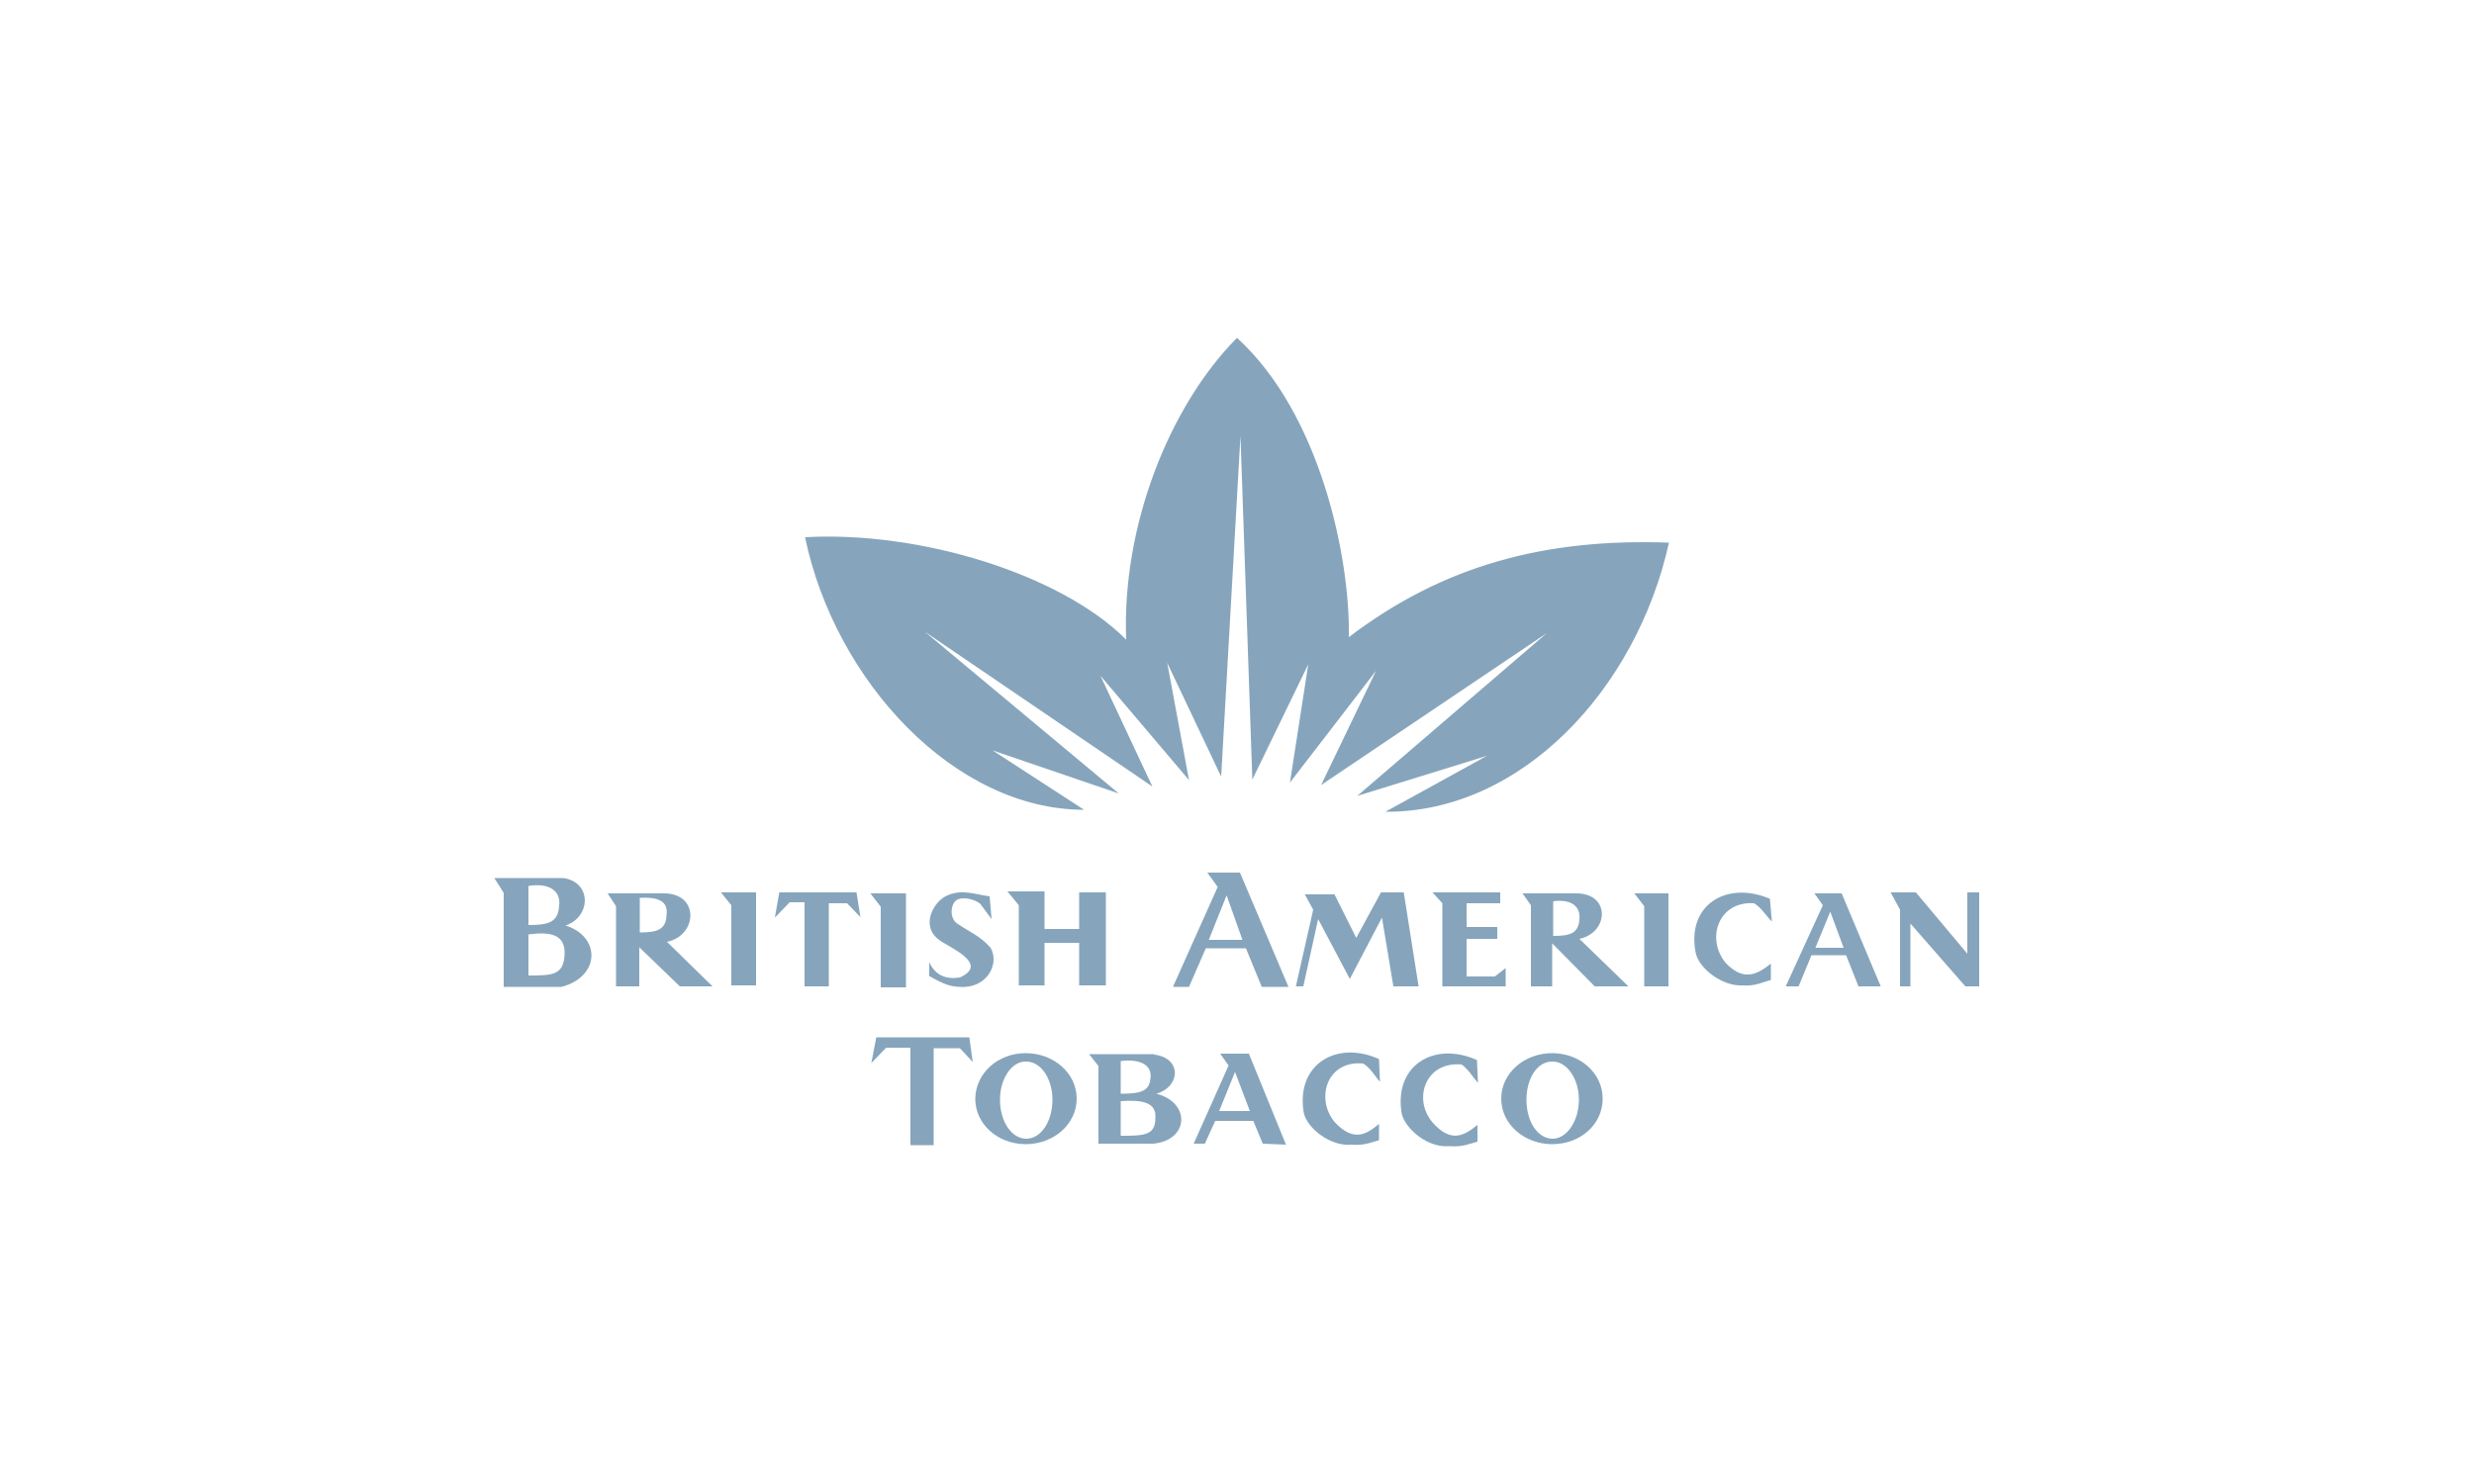 <?xml version="1.0" encoding="utf-8"?>
<!-- Generator: Adobe Illustrator 21.0.0, SVG Export Plug-In . SVG Version: 6.00 Build 0)  -->
<svg version="1.1" xmlns="http://www.w3.org/2000/svg" xmlns:xlink="http://www.w3.org/1999/xlink" x="0px" y="0px"
	 viewBox="0 0 500 300" style="enable-background:new 0 0 500 300;" xml:space="preserve">
<style type="text/css">
	.st0{fill:#86A5BC;}
	.st1{fill-rule:evenodd;clip-rule:evenodd;fill:#86A5BC;}
	.st2{fill:#0057A7;}
	.st3{fill:#1A559B;}
	.st4{fill:#EC1C24;}
	.st5{fill:#034693;}
	.st6{clip-path:url(#SVGID_2_);}
	.st7{clip-path:url(#SVGID_4_);}
	.st8{clip-path:url(#SVGID_8_);}
	.st9{clip-path:url(#SVGID_10_);}
	.st10{clip-path:url(#SVGID_14_);}
	.st11{clip-path:url(#SVGID_16_);}
	.st12{clip-path:url(#SVGID_20_);}
	.st13{clip-path:url(#SVGID_22_);}
	.st14{clip-path:url(#SVGID_26_);}
	.st15{clip-path:url(#SVGID_28_);}
	.st16{clip-path:url(#SVGID_32_);}
	.st17{clip-path:url(#SVGID_34_);}
	.st18{clip-path:url(#SVGID_38_);}
	.st19{clip-path:url(#SVGID_40_);}
	.st20{clip-path:url(#SVGID_44_);}
	.st21{clip-path:url(#SVGID_46_);}
	.st22{fill-rule:evenodd;clip-rule:evenodd;fill:#E13A3E;}
	.st23{fill:#E13A3E;}
	.st24{fill-rule:evenodd;clip-rule:evenodd;fill:#FFFFFF;}
	.st25{fill-rule:evenodd;clip-rule:evenodd;fill:#F4812C;}
	.st26{fill-rule:evenodd;clip-rule:evenodd;fill:#515F84;}
	.st27{fill-rule:evenodd;clip-rule:evenodd;}
	.st28{fill:#FFFFFF;}
	.st29{fill:#415968;}
	.st30{fill:#B20838;}
	.st31{filter:url(#Adobe_OpacityMaskFilter);}
	.st32{filter:url(#Adobe_OpacityMaskFilter_1_);}
	.st33{mask:url(#SVGID_65_);}
	.st34{fill:url(#SVGID_66_);}
	.st35{fill:url(#SVGID_67_);}
	.st36{fill:#231F20;}
	.st37{fill:#231F20;stroke:#231F20;stroke-width:6.026009e-02;stroke-miterlimit:3.864;}
	.st38{fill:#001F5B;}
	.st39{fill:#C33158;}
	.st40{fill-rule:evenodd;clip-rule:evenodd;fill:#231F20;}
	.st41{fill-rule:evenodd;clip-rule:evenodd;fill:#ED1B2E;}
	.st42{fill-rule:evenodd;clip-rule:evenodd;fill:#008457;}
	.st43{fill-rule:evenodd;clip-rule:evenodd;fill:#EC1C24;}
	.st44{fill-rule:evenodd;clip-rule:evenodd;fill:#FFF100;}
	.st45{fill:#262D67;}
	.st46{fill:#BC2025;}
	.st47{fill-rule:evenodd;clip-rule:evenodd;fill:#004073;}
	.st48{fill:none;stroke:#007DC2;stroke-width:0.186;stroke-miterlimit:10;}
	.st49{fill-rule:evenodd;clip-rule:evenodd;fill:#FCDB00;}
	.st50{fill:none;stroke:#F7C200;stroke-width:4.725716e-02;stroke-miterlimit:10;}
	.st51{fill-rule:evenodd;clip-rule:evenodd;fill:#FFEB00;}
	.st52{fill:none;stroke:#C2C2C2;stroke-width:0.62;stroke-linecap:round;stroke-linejoin:round;stroke-miterlimit:10;}
	.st53{fill:#003866;}
	.st54{fill:#FEFEFE;}
	.st55{fill:#818284;}
	.st56{fill:#818184;}
	.st57{fill:#818285;}
	.st58{fill:#FEF100;}
	.st59{fill:#D92128;}
	.st60{fill:#FCB713;}
	.st61{fill:#A5105C;}
	.st62{fill:#F90F08;}
	.st63{fill:#006761;}
	.st64{fill-rule:evenodd;clip-rule:evenodd;fill:#EDB72F;}
	.st65{fill:#ED1C24;}
	.st66{fill-rule:evenodd;clip-rule:evenodd;fill:#ED1C24;}
	.st67{fill:#77787B;}
	.st68{fill:#ABADB0;}
	.st69{fill:#636467;}
	.st70{fill:#86A5BC;stroke:#FFFFFF;stroke-width:0.25;stroke-miterlimit:10;}
	.st71{fill:#FF9900;}
	.st72{fill:#221F1F;}
	.st73{fill:#4FA3C3;}
	.st74{fill:#003380;}
	.st75{fill:#FAB518;}
	.st76{fill:#1A3889;}
	.st77{fill:#86A5BC;stroke:#FFFFFF;stroke-width:0.396;stroke-miterlimit:10;}
</style>
<g id="Layer_1">
	<g>
		<g>
			<g>
				<polygon class="st0" points="145.7,180.4 147.8,183 147.8,199.2 152.8,199.2 152.8,180.4 				"/>
				<polygon class="st0" points="330.3,180.6 332.3,183.2 332.3,199.4 337.2,199.4 337.2,180.6 				"/>
				<polygon class="st0" points="175.9,180.6 178,183.3 178,199.6 183.1,199.6 183.1,180.6 				"/>
				<polygon class="st0" points="156.6,185.5 157.5,180.4 173.1,180.4 173.9,185.4 171.2,182.6 167.5,182.6 167.5,199.4 
					162.6,199.4 162.6,182.4 159.6,182.4 				"/>
				<path class="st0" d="M200.4,185.8l-0.4-4.6c-3-0.4-5.5-1.5-8.5-0.2c-2.8,1.1-5.6,6.2-1.7,9c1.9,1.5,10.3,4.8,4.2,7.6
					c-2.5,0.4-4.9-0.2-6.2-3.1v2.8c1.9,1.1,3.9,2.2,6.2,2.2c5.4,0.4,8.1-4.6,6.2-7.9c-2.1-2.4-4.1-3.1-6.6-4.8c-1.9-1.1-1.5-4.4,0-5
					c1.3-0.5,3.4,0,4.5,0.9L200.4,185.8z"/>
				<polygon class="st0" points="203.6,180.2 205.9,183 205.9,199.2 211.1,199.2 211.1,190.6 218.1,190.6 218.1,199.2 223.5,199.2 
					223.5,180.4 218.1,180.4 218.1,187.8 211.1,187.8 211.1,180.2 				"/>
				<polygon class="st0" points="261.9,199.4 265.4,183.9 263.7,180.8 269.7,180.8 274.1,189.6 279.1,180.4 283.7,180.4 
					286.7,199.4 281.6,199.4 279.3,185.5 272.8,197.9 266.4,185.8 263.4,199.4 				"/>
				<polygon class="st0" points="289.5,180.4 291.5,182.6 291.5,199.4 304.3,199.4 304.3,195.7 302.1,197.4 296.4,197.4 
					296.4,189.8 302.6,189.8 302.6,187.4 296.4,187.4 296.4,182.6 303.2,182.6 303.2,180.4 				"/>
				<path class="st0" d="M358.1,186.3l-0.4-4.6c-8.6-3.7-16.9,1.1-15,10.9c0.6,3.1,5.3,6.8,9.4,6.6c2.6,0.2,4-0.6,5.8-1.1v-3.3
					c-2.8,2.2-5.5,3.7-9.2-0.2c-4-5-1.3-12.5,5.8-12C356,183.5,356.8,185,358.1,186.3"/>
				<polygon class="st0" points="382.1,180.4 384,183.9 384,199.4 386.1,199.4 386.1,186.7 397.2,199.4 400,199.4 400,180.4 
					397.6,180.4 397.6,192.8 387.2,180.4 				"/>
				<path class="st0" d="M113.9,177.5c5.8,0.9,5.5,7.9,0.4,9.6c7.1,2.2,7.1,10.3-0.8,12.4h-11.7v-19l-1.9-3H113.9z M106.8,179.1v7.9
					c4,0,6-0.5,6.2-3.9C113.4,180.2,111.1,178.4,106.8,179.1z M106.8,188.9v8.3c4.7,0,7.1,0,7.3-4.2
					C114.3,188.9,111.3,188.3,106.8,188.9z"/>
				<path class="st0" d="M134.2,180.6c7.2,0,6.8,8.5,0.6,9.8l9.2,9h-6.6l-8.2-7.9v7.9h-4.7v-16.2l-1.7-2.6H134.2z M129.3,181.5v7
					c3.4,0,5.3-0.5,5.4-3.5C135.1,182.2,133.1,181.3,129.3,181.5z"/>
				<path class="st0" d="M318.6,180.6c6.9,0,6.6,7.9,0.6,9.2l9.9,9.6h-6.8l-8.6-8.7v8.7h-4.3V183l-1.7-2.4H318.6z M313.9,182.2v7
					c3.2,0,5.1-0.4,5.3-3.3C319.5,183.2,317.5,181.7,313.9,182.2z"/>
				<path class="st0" d="M237.1,199.4l9-20.1l-2.1-2.9h6.6l9.8,23.1h-5.4l-3.2-7.8h-8.1l-3.4,7.8H237.1z M251.1,190l-3.2-9l-3.6,9
					H251.1z"/>
				<path class="st0" d="M360.9,199.4l7.5-16.4l-1.7-2.4h5.5l7.9,18.8h-4.5l-2.5-6.3h-7l-2.6,6.3H360.9z M372.6,191.6l-2.7-7.3
					l-3,7.3H372.6z"/>
				<polygon class="st0" points="176.1,214.9 177.1,209.7 195.9,209.7 196.6,214.7 194,211.9 188.7,211.9 188.7,231.5 184,231.5 
					184,211.8 179.1,211.8 				"/>
				<path class="st0" d="M278.9,218.7l-0.2-4.6c-8.6-3.9-16.9,1.1-15.2,10.9c0.7,3.1,5.4,6.8,9.6,6.4c2.6,0.2,3.8-0.4,5.6-0.9v-3.3
					c-2.6,2.2-5.2,3.7-9-0.4c-3.9-4.8-1.5-12.5,5.8-11.8C277.1,216,277.8,217.5,278.9,218.7"/>
				<path class="st0" d="M298.7,218.9l-0.2-4.6c-8.7-3.9-16.9,1.1-15.2,10.9c0.8,3.1,5.3,6.9,9.6,6.5c2.7,0.2,3.8-0.4,5.7-0.9v-3.4
					c-2.7,2.2-5.3,3.7-9-0.4c-4.2-4.8-1.5-12.5,5.8-11.8C296.8,216.2,297.6,217.7,298.7,218.9"/>
				<path class="st0" d="M233.3,213.2c5.6,0.7,5.3,6.5,0.4,7.9c7,1.8,6.6,9.4-0.6,10.1H222v-15.7l-1.9-2.4H233.3z M226.5,214.5v6.6
					c3.8,0,5.8-0.4,6-3.1C232.9,215.4,230.6,214,226.5,214.5z M226.5,222.6v7c4.5,0,7,0,7-3.5C233.8,222.8,230.8,222.3,226.5,222.6z
					"/>
				<path class="st0" d="M241.2,231.3l7.1-15.9l-1.7-2.4h5.8l7.5,18.4l-4.7-0.2l-1.9-4.6h-7.7l-2.1,4.6H241.2z M252.6,224.6l-3-7.9
					l-3.2,7.9H252.6z"/>
				<path class="st0" d="M207.3,212.9c5.6,0,10.3,4,10.3,9.2c0,5.2-4.7,9.2-10.3,9.2c-5.6,0-10.2-4-10.2-9.2
					C197.2,216.9,201.7,212.9,207.3,212.9 M202.1,222.3c0,4.5,2.4,7.9,5.3,7.9c3,0,5.3-3.5,5.3-7.9c0-4.2-2.3-7.7-5.3-7.7
					C204.5,214.5,202.1,218,202.1,222.3z"/>
				<path class="st0" d="M313.7,212.9c5.6,0,10.2,4,10.2,9.2c0,5.2-4.5,9.2-10.2,9.2c-5.6,0-10.3-4-10.3-9.2
					C303.4,216.9,308.1,212.9,313.7,212.9 M308.5,222.3c0,4.5,2.3,7.9,5.3,7.9c2.8,0,5.3-3.5,5.3-7.9c0-4.2-2.4-7.7-5.3-7.7
					C310.7,214.5,308.5,218,308.5,222.3z"/>
			</g>
			<path class="st0" d="M219.1,163.7c-26.1,0-50.3-25.9-56.4-55.1c23.1-1.3,51.6,7.4,64.9,20.7c-0.9-22.9,8.7-47.2,22.4-61
				c16.9,15.4,22.9,44.6,22.6,60.5c19.2-14.6,39.8-20,64.7-19.1c-6.6,29.8-30,54.6-57.3,54.4l20.5-11.3l-26.2,8.1l38.3-32.9
				L267,158.7l11.1-23.1l-17.4,22.6l3.7-23.9l-11.3,23.3l-2.4-69.5l-3.9,68.9L235.9,134l4.4,23.7l-17.9-21.1l10.5,22.4l-46-31.3
				l39.2,32.7l-25.5-8.7L219.1,163.7z"/>
		</g>
	</g>
</g>
<g id="Livello_2">
</g>
</svg>

